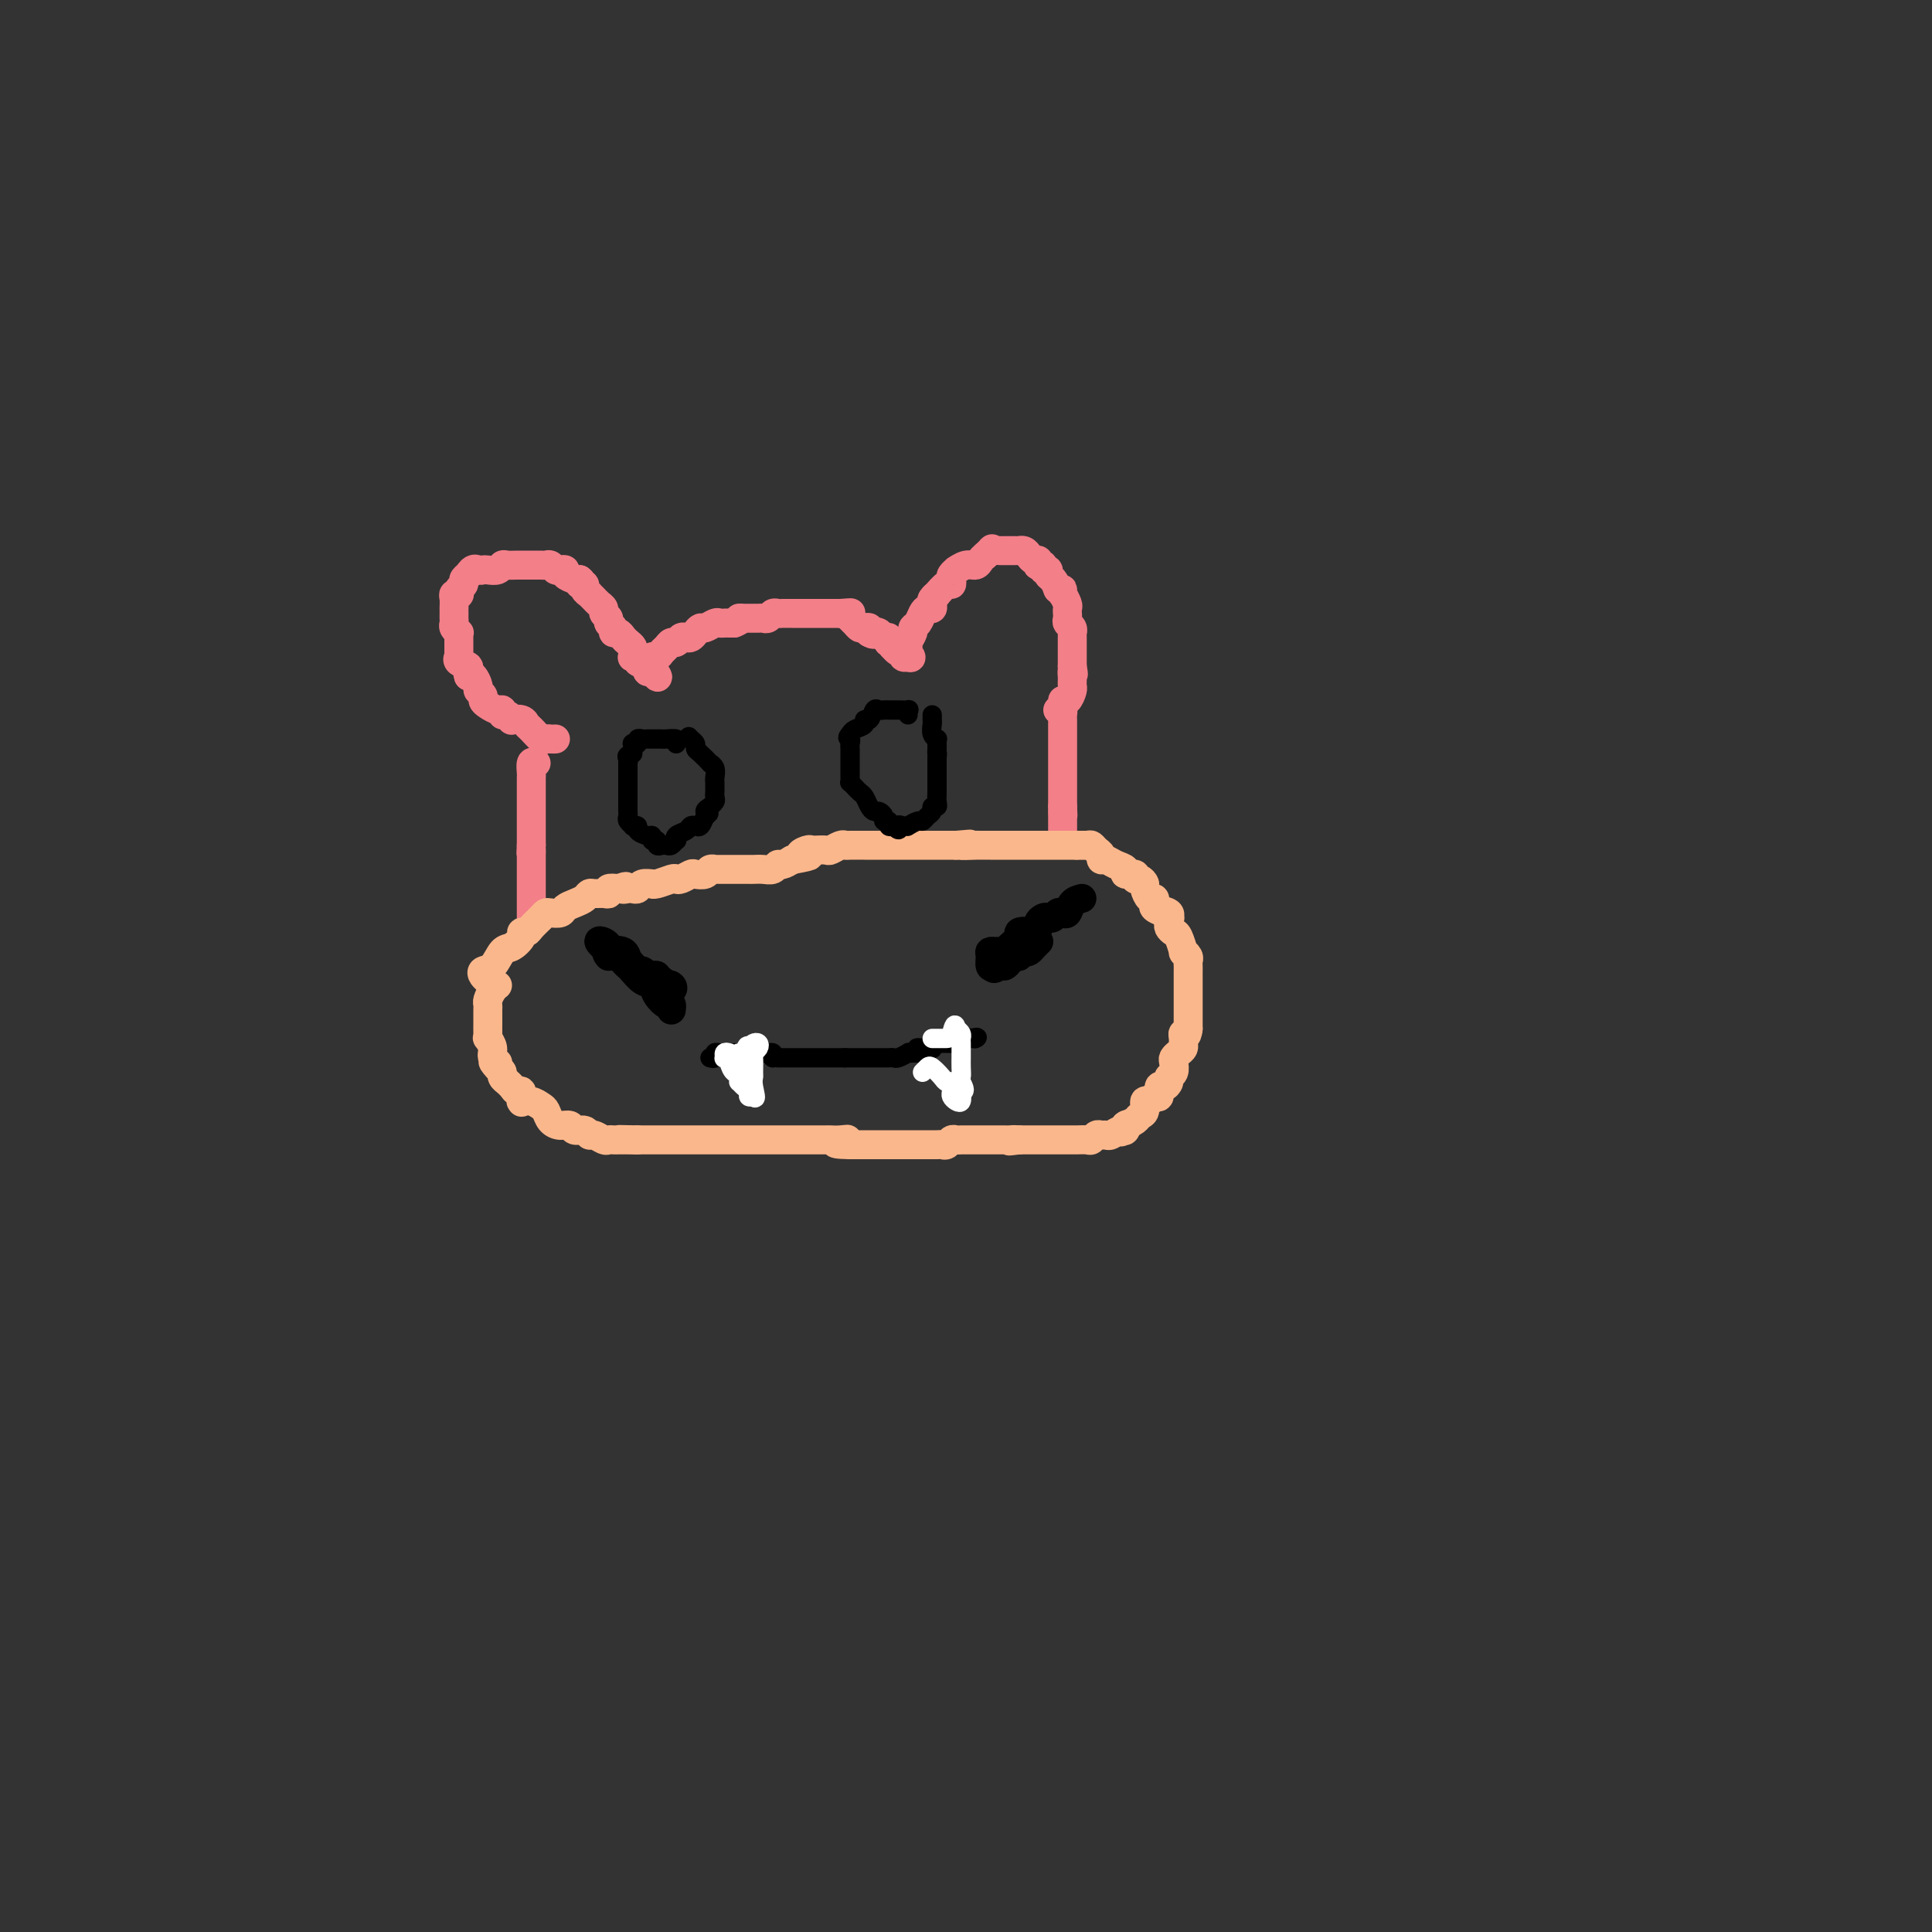 <svg viewBox='0 0 400 400' version='1.1' xmlns='http://www.w3.org/2000/svg' xmlns:xlink='http://www.w3.org/1999/xlink'><rect x="0" y="0" width="400" height="400" fill="#333333" stroke="none"/><g fill='none' stroke='#F37F89' stroke-width='6' stroke-linecap='round' stroke-linejoin='round'><path d='M115,153c-0.325,0.015 -0.651,0.029 -1,0c-0.349,-0.029 -0.722,-0.103 -1,0c-0.278,0.103 -0.460,0.381 -1,0c-0.540,-0.381 -1.436,-1.422 -2,-2c-0.564,-0.578 -0.795,-0.695 -1,-1c-0.205,-0.305 -0.385,-0.799 -1,-1c-0.615,-0.201 -1.667,-0.111 -2,0c-0.333,0.111 0.052,0.241 0,0c-0.052,-0.241 -0.542,-0.852 -1,-1c-0.458,-0.148 -0.883,0.168 -1,0c-0.117,-0.168 0.075,-0.818 0,-1c-0.075,-0.182 -0.416,0.106 -1,0c-0.584,-0.106 -1.409,-0.604 -2,-1c-0.591,-0.396 -0.946,-0.688 -1,-1c-0.054,-0.312 0.193,-0.644 0,-1c-0.193,-0.356 -0.825,-0.734 -1,-1c-0.175,-0.266 0.107,-0.418 0,-1c-0.107,-0.582 -0.602,-1.595 -1,-2c-0.398,-0.405 -0.699,-0.203 -1,0'/><path d='M97,140c-0.497,-1.338 0.259,-1.682 0,-2c-0.259,-0.318 -1.534,-0.610 -2,-1c-0.466,-0.390 -0.125,-0.878 0,-1c0.125,-0.122 0.034,0.122 0,0c-0.034,-0.122 -0.009,-0.611 0,-1c0.009,-0.389 0.003,-0.678 0,-1c-0.003,-0.322 -0.005,-0.678 0,-1c0.005,-0.322 0.015,-0.611 0,-1c-0.015,-0.389 -0.057,-0.877 0,-1c0.057,-0.123 0.211,0.121 0,0c-0.211,-0.121 -0.789,-0.606 -1,-1c-0.211,-0.394 -0.057,-0.696 0,-1c0.057,-0.304 0.015,-0.610 0,-1c-0.015,-0.390 -0.005,-0.865 0,-1c0.005,-0.135 0.005,0.069 0,0c-0.005,-0.069 -0.015,-0.410 0,-1c0.015,-0.590 0.056,-1.429 0,-2c-0.056,-0.571 -0.207,-0.874 0,-1c0.207,-0.126 0.773,-0.075 1,0c0.227,0.075 0.116,0.175 0,0c-0.116,-0.175 -0.237,-0.624 0,-1c0.237,-0.376 0.833,-0.678 1,-1c0.167,-0.322 -0.095,-0.663 0,-1c0.095,-0.337 0.548,-0.668 1,-1'/><path d='M97,119c0.865,-1.620 1.527,-1.170 2,-1c0.473,0.170 0.756,0.060 1,0c0.244,-0.060 0.450,-0.069 1,0c0.550,0.069 1.444,0.215 2,0c0.556,-0.215 0.775,-0.790 1,-1c0.225,-0.210 0.456,-0.056 1,0c0.544,0.056 1.403,0.015 2,0c0.597,-0.015 0.934,-0.004 1,0c0.066,0.004 -0.137,0.001 0,0c0.137,-0.001 0.614,-0.000 1,0c0.386,0.000 0.681,-0.001 1,0c0.319,0.001 0.663,0.004 1,0c0.337,-0.004 0.667,-0.015 1,0c0.333,0.015 0.668,0.056 1,0c0.332,-0.056 0.662,-0.208 1,0c0.338,0.208 0.686,0.778 1,1c0.314,0.222 0.595,0.098 1,0c0.405,-0.098 0.933,-0.171 1,0c0.067,0.171 -0.328,0.584 0,1c0.328,0.416 1.379,0.833 2,1c0.621,0.167 0.810,0.083 1,0'/><path d='M120,120c1.018,0.702 0.062,0.958 0,1c-0.062,0.042 0.771,-0.129 1,0c0.229,0.129 -0.146,0.559 0,1c0.146,0.441 0.814,0.892 1,1c0.186,0.108 -0.109,-0.126 0,0c0.109,0.126 0.622,0.611 1,1c0.378,0.389 0.622,0.682 1,1c0.378,0.318 0.890,0.662 1,1c0.110,0.338 -0.182,0.669 0,1c0.182,0.331 0.836,0.662 1,1c0.164,0.338 -0.163,0.682 0,1c0.163,0.318 0.817,0.610 1,1c0.183,0.390 -0.105,0.878 0,1c0.105,0.122 0.602,-0.122 1,0c0.398,0.122 0.695,0.611 1,1c0.305,0.389 0.616,0.679 1,1c0.384,0.321 0.839,0.674 1,1c0.161,0.326 0.027,0.626 0,1c-0.027,0.374 0.053,0.821 0,1c-0.053,0.179 -0.239,0.090 0,0c0.239,-0.090 0.904,-0.182 1,0c0.096,0.182 -0.376,0.636 0,1c0.376,0.364 1.601,0.636 2,1c0.399,0.364 -0.029,0.818 0,1c0.029,0.182 0.514,0.091 1,0'/><path d='M135,139c2.317,2.756 0.610,0.147 0,-1c-0.610,-1.147 -0.122,-0.832 0,-1c0.122,-0.168 -0.122,-0.820 0,-1c0.122,-0.180 0.610,0.110 1,0c0.390,-0.110 0.682,-0.622 1,-1c0.318,-0.378 0.663,-0.623 1,-1c0.337,-0.377 0.668,-0.885 1,-1c0.332,-0.115 0.666,0.163 1,0c0.334,-0.163 0.667,-0.766 1,-1c0.333,-0.234 0.666,-0.100 1,0c0.334,0.100 0.671,0.167 1,0c0.329,-0.167 0.651,-0.566 1,-1c0.349,-0.434 0.723,-0.901 1,-1c0.277,-0.099 0.455,0.170 1,0c0.545,-0.170 1.455,-0.777 2,-1c0.545,-0.223 0.723,-0.060 1,0c0.277,0.060 0.651,0.016 1,0c0.349,-0.016 0.671,-0.005 1,0c0.329,0.005 0.664,0.002 1,0'/><path d='M152,129c1.876,-0.691 1.066,-0.917 1,-1c-0.066,-0.083 0.612,-0.021 1,0c0.388,0.021 0.485,0.002 1,0c0.515,-0.002 1.448,0.014 2,0c0.552,-0.014 0.725,-0.056 1,0c0.275,0.056 0.654,0.211 1,0c0.346,-0.211 0.658,-0.789 1,-1c0.342,-0.211 0.714,-0.057 1,0c0.286,0.057 0.487,0.015 1,0c0.513,-0.015 1.336,-0.004 2,0c0.664,0.004 1.167,0.001 2,0c0.833,-0.001 1.997,-0.000 3,0c1.003,0.000 1.847,0.000 2,0c0.153,-0.000 -0.385,-0.000 0,0c0.385,0.000 1.692,0.000 3,0'/><path d='M174,127c3.643,-0.296 1.750,-0.037 1,0c-0.750,0.037 -0.356,-0.147 0,0c0.356,0.147 0.673,0.627 1,1c0.327,0.373 0.662,0.640 1,1c0.338,0.360 0.679,0.815 1,1c0.321,0.185 0.622,0.101 1,0c0.378,-0.101 0.833,-0.220 1,0c0.167,0.220 0.048,0.777 0,1c-0.048,0.223 -0.024,0.111 0,0'/><path d='M180,131c1.106,0.636 0.871,0.227 1,0c0.129,-0.227 0.621,-0.273 1,0c0.379,0.273 0.644,0.866 1,1c0.356,0.134 0.803,-0.189 1,0c0.197,0.189 0.143,0.892 0,1c-0.143,0.108 -0.374,-0.377 0,0c0.374,0.377 1.354,1.618 2,2c0.646,0.382 0.958,-0.094 1,0c0.042,0.094 -0.185,0.757 0,1c0.185,0.243 0.780,0.065 1,0c0.220,-0.065 0.063,-0.019 0,0c-0.063,0.019 -0.031,0.009 0,0'/><path d='M188,136c1.233,0.599 0.316,-0.403 0,-1c-0.316,-0.597 -0.029,-0.789 0,-1c0.029,-0.211 -0.199,-0.441 0,-1c0.199,-0.559 0.827,-1.446 1,-2c0.173,-0.554 -0.108,-0.775 0,-1c0.108,-0.225 0.604,-0.456 1,-1c0.396,-0.544 0.694,-1.402 1,-2c0.306,-0.598 0.622,-0.935 1,-1c0.378,-0.065 0.817,0.142 1,0c0.183,-0.142 0.108,-0.634 0,-1c-0.108,-0.366 -0.250,-0.605 0,-1c0.250,-0.395 0.890,-0.946 1,-1c0.110,-0.054 -0.311,0.389 0,0c0.311,-0.389 1.356,-1.611 2,-2c0.644,-0.389 0.889,0.054 1,0c0.111,-0.054 0.088,-0.607 0,-1c-0.088,-0.393 -0.241,-0.626 0,-1c0.241,-0.374 0.877,-0.888 1,-1c0.123,-0.112 -0.265,0.177 0,0c0.265,-0.177 1.185,-0.821 2,-1c0.815,-0.179 1.527,0.106 2,0c0.473,-0.106 0.707,-0.602 1,-1c0.293,-0.398 0.647,-0.699 1,-1'/><path d='M204,115c2.190,-2.083 1.164,-1.290 1,-1c-0.164,0.290 0.533,0.078 1,0c0.467,-0.078 0.703,-0.021 1,0c0.297,0.021 0.653,0.006 1,0c0.347,-0.006 0.684,-0.002 1,0c0.316,0.002 0.609,0.003 1,0c0.391,-0.003 0.878,-0.011 1,0c0.122,0.011 -0.121,0.040 0,0c0.121,-0.040 0.607,-0.151 1,0c0.393,0.151 0.693,0.562 1,1c0.307,0.438 0.622,0.901 1,1c0.378,0.099 0.818,-0.166 1,0c0.182,0.166 0.105,0.761 0,1c-0.105,0.239 -0.239,0.120 0,0c0.239,-0.120 0.852,-0.240 1,0c0.148,0.240 -0.167,0.841 0,1c0.167,0.159 0.818,-0.122 1,0c0.182,0.122 -0.105,0.648 0,1c0.105,0.352 0.601,0.529 1,1c0.399,0.471 0.699,1.235 1,2'/><path d='M219,122c1.150,1.014 1.026,0.050 1,0c-0.026,-0.050 0.046,0.814 0,1c-0.046,0.186 -0.208,-0.305 0,0c0.208,0.305 0.788,1.405 1,2c0.212,0.595 0.056,0.684 0,1c-0.056,0.316 -0.011,0.858 0,1c0.011,0.142 -0.011,-0.116 0,0c0.011,0.116 0.056,0.605 0,1c-0.056,0.395 -0.211,0.697 0,1c0.211,0.303 0.789,0.606 1,1c0.211,0.394 0.057,0.879 0,1c-0.057,0.121 -0.015,-0.123 0,0c0.015,0.123 0.004,0.611 0,1c-0.004,0.389 -0.001,0.678 0,1c0.001,0.322 0.000,0.678 0,1c-0.000,0.322 -0.000,0.611 0,1c0.000,0.389 0.000,0.877 0,1c-0.000,0.123 -0.000,-0.121 0,0c0.000,0.121 0.000,0.606 0,1c-0.000,0.394 -0.000,0.697 0,1'/><path d='M222,138c0.464,2.638 0.124,1.232 0,1c-0.124,-0.232 -0.033,0.710 0,1c0.033,0.290 0.006,-0.072 0,0c-0.006,0.072 0.009,0.580 0,1c-0.009,0.420 -0.041,0.753 0,1c0.041,0.247 0.155,0.406 0,1c-0.155,0.594 -0.580,1.621 -1,2c-0.420,0.379 -0.834,0.108 -1,0c-0.166,-0.108 -0.083,-0.054 0,0'/><path d='M111,158c-0.423,-0.203 -0.845,-0.405 -1,0c-0.155,0.405 -0.041,1.418 0,2c0.041,0.582 0.011,0.733 0,1c-0.011,0.267 -0.003,0.649 0,1c0.003,0.351 0.001,0.672 0,1c-0.001,0.328 -0.000,0.662 0,1c0.000,0.338 0.000,0.681 0,1c-0.000,0.319 -0.000,0.614 0,1c0.000,0.386 0.000,0.864 0,1c-0.000,0.136 -0.000,-0.069 0,0c0.000,0.069 0.000,0.414 0,1c-0.000,0.586 -0.000,1.414 0,2c0.000,0.586 0.000,0.931 0,1c-0.000,0.069 -0.000,-0.136 0,0c0.000,0.136 0.000,0.614 0,1c-0.000,0.386 -0.000,0.681 0,1c0.000,0.319 0.000,0.663 0,1c-0.000,0.337 -0.000,0.669 0,1'/><path d='M110,175c-0.155,2.809 -0.041,1.331 0,1c0.041,-0.331 0.011,0.485 0,1c-0.011,0.515 -0.003,0.729 0,1c0.003,0.271 0.001,0.597 0,1c-0.001,0.403 -0.000,0.881 0,1c0.000,0.119 0.000,-0.122 0,0c-0.000,0.122 -0.000,0.607 0,1c0.000,0.393 0.000,0.696 0,1c-0.000,0.304 -0.000,0.610 0,1c0.000,0.390 0.000,0.864 0,1c-0.000,0.136 -0.000,-0.065 0,0c0.000,0.065 0.000,0.395 0,1c-0.000,0.605 -0.000,1.485 0,2c0.000,0.515 0.000,0.663 0,1c-0.000,0.337 -0.000,0.861 0,1c0.000,0.139 0.000,-0.107 0,0c-0.000,0.107 -0.000,0.567 0,1c0.000,0.433 0.000,0.838 0,1c-0.000,0.162 -0.000,0.081 0,0'/><path d='M219,147c0.423,-0.087 0.845,-0.174 1,0c0.155,0.174 0.041,0.609 0,1c-0.041,0.391 -0.011,0.738 0,1c0.011,0.262 0.003,0.437 0,1c-0.003,0.563 -0.001,1.513 0,2c0.001,0.487 0.000,0.512 0,1c-0.000,0.488 -0.000,1.441 0,2c0.000,0.559 0.000,0.726 0,1c-0.000,0.274 -0.000,0.656 0,1c0.000,0.344 0.000,0.652 0,1c-0.000,0.348 -0.000,0.737 0,1c0.000,0.263 0.000,0.399 0,1c-0.000,0.601 -0.000,1.667 0,2c0.000,0.333 0.000,-0.066 0,0c-0.000,0.066 -0.000,0.596 0,1c0.000,0.404 0.000,0.683 0,1c-0.000,0.317 -0.000,0.673 0,1c0.000,0.327 0.000,0.627 0,1c-0.000,0.373 -0.000,0.821 0,1c0.000,0.179 0.000,0.090 0,0'/><path d='M220,167c0.155,3.271 0.041,1.450 0,1c-0.041,-0.450 -0.011,0.471 0,1c0.011,0.529 0.003,0.667 0,1c-0.003,0.333 -0.001,0.860 0,1c0.001,0.140 0.000,-0.107 0,0c-0.000,0.107 -0.000,0.567 0,1c0.000,0.433 0.000,0.838 0,1c-0.000,0.162 -0.000,0.081 0,0'/></g>
<g fill='none' stroke='#FBB78C' stroke-width='6' stroke-linecap='round' stroke-linejoin='round'><path d='M101,203c-0.375,-0.317 -0.750,-0.633 -1,-1c-0.250,-0.367 -0.375,-0.784 0,-1c0.375,-0.216 1.248,-0.230 2,-1c0.752,-0.770 1.382,-2.297 2,-3c0.618,-0.703 1.225,-0.583 2,-1c0.775,-0.417 1.717,-1.372 2,-2c0.283,-0.628 -0.093,-0.928 0,-1c0.093,-0.072 0.654,0.086 1,0c0.346,-0.086 0.478,-0.414 1,-1c0.522,-0.586 1.434,-1.428 2,-2c0.566,-0.572 0.784,-0.874 1,-1c0.216,-0.126 0.429,-0.075 1,0c0.571,0.075 1.501,0.174 2,0c0.499,-0.174 0.566,-0.621 1,-1c0.434,-0.379 1.233,-0.690 2,-1c0.767,-0.310 1.502,-0.618 2,-1c0.498,-0.382 0.759,-0.838 1,-1c0.241,-0.162 0.462,-0.030 1,0c0.538,0.030 1.392,-0.044 2,0c0.608,0.044 0.972,0.204 1,0c0.028,-0.204 -0.278,-0.773 0,-1c0.278,-0.227 1.139,-0.114 2,0'/><path d='M128,184c2.653,-0.929 1.287,-0.253 1,0c-0.287,0.253 0.505,0.082 1,0c0.495,-0.082 0.693,-0.075 1,0c0.307,0.075 0.724,0.217 1,0c0.276,-0.217 0.410,-0.794 1,-1c0.590,-0.206 1.636,-0.041 2,0c0.364,0.041 0.047,-0.040 0,0c-0.047,0.040 0.177,0.203 1,0c0.823,-0.203 2.247,-0.773 3,-1c0.753,-0.227 0.836,-0.112 1,0c0.164,0.112 0.411,0.223 1,0c0.589,-0.223 1.521,-0.778 2,-1c0.479,-0.222 0.506,-0.112 1,0c0.494,0.112 1.456,0.226 2,0c0.544,-0.226 0.670,-0.793 1,-1c0.330,-0.207 0.865,-0.056 1,0c0.135,0.056 -0.131,0.015 0,0c0.131,-0.015 0.660,-0.004 1,0c0.340,0.004 0.490,0.001 1,0c0.510,-0.001 1.379,-0.000 2,0c0.621,0.000 0.995,-0.000 1,0c0.005,0.000 -0.360,0.001 0,0c0.360,-0.001 1.445,-0.004 2,0c0.555,0.004 0.582,0.016 1,0c0.418,-0.016 1.228,-0.060 2,0c0.772,0.060 1.506,0.222 2,0c0.494,-0.222 0.748,-0.829 1,-1c0.252,-0.171 0.500,0.094 1,0c0.500,-0.094 1.250,-0.547 2,-1'/><path d='M164,178c5.976,-1.094 2.915,-0.829 2,-1c-0.915,-0.171 0.317,-0.777 1,-1c0.683,-0.223 0.816,-0.064 1,0c0.184,0.064 0.417,0.031 1,0c0.583,-0.031 1.516,-0.061 2,0c0.484,0.061 0.518,0.212 1,0c0.482,-0.212 1.411,-0.789 2,-1c0.589,-0.211 0.839,-0.057 1,0c0.161,0.057 0.232,0.015 1,0c0.768,-0.015 2.233,-0.004 3,0c0.767,0.004 0.834,0.001 1,0c0.166,-0.001 0.429,-0.000 1,0c0.571,0.000 1.448,0.000 2,0c0.552,-0.000 0.777,-0.000 1,0c0.223,0.000 0.444,0.000 1,0c0.556,-0.000 1.448,-0.000 2,0c0.552,0.000 0.763,0.000 1,0c0.237,-0.000 0.500,-0.000 1,0c0.500,0.000 1.236,0.000 2,0c0.764,-0.000 1.555,-0.000 2,0c0.445,0.000 0.543,0.000 1,0c0.457,-0.000 1.273,-0.000 2,0c0.727,0.000 1.363,0.000 2,0'/><path d='M198,175c5.293,-0.464 1.526,-0.124 1,0c-0.526,0.124 2.188,0.033 3,0c0.812,-0.033 -0.277,-0.009 0,0c0.277,0.009 1.919,0.002 3,0c1.081,-0.002 1.599,-0.001 2,0c0.401,0.001 0.684,0.000 1,0c0.316,-0.000 0.666,-0.000 1,0c0.334,0.000 0.653,0.000 1,0c0.347,-0.000 0.723,-0.000 1,0c0.277,0.000 0.456,0.000 1,0c0.544,-0.000 1.454,-0.000 2,0c0.546,0.000 0.728,0.000 1,0c0.272,-0.000 0.632,-0.000 1,0c0.368,0.000 0.743,0.000 1,0c0.257,-0.000 0.398,-0.000 1,0c0.602,0.000 1.667,0.000 2,0c0.333,-0.000 -0.065,-0.000 0,0c0.065,0.000 0.595,0.000 1,0c0.405,-0.000 0.687,-0.000 1,0c0.313,0.000 0.656,0.000 1,0'/><path d='M223,175c4.046,-0.004 1.663,-0.012 1,0c-0.663,0.012 0.396,0.046 1,0c0.604,-0.046 0.753,-0.171 1,0c0.247,0.171 0.593,0.637 1,1c0.407,0.363 0.873,0.622 1,1c0.127,0.378 -0.087,0.876 0,1c0.087,0.124 0.476,-0.126 1,0c0.524,0.126 1.183,0.626 2,1c0.817,0.374 1.791,0.621 2,1c0.209,0.379 -0.346,0.889 0,1c0.346,0.111 1.595,-0.179 2,0c0.405,0.179 -0.032,0.826 0,1c0.032,0.174 0.534,-0.126 1,0c0.466,0.126 0.896,0.678 1,1c0.104,0.322 -0.117,0.415 0,1c0.117,0.585 0.573,1.662 1,2c0.427,0.338 0.826,-0.064 1,0c0.174,0.064 0.124,0.594 0,1c-0.124,0.406 -0.321,0.687 0,1c0.321,0.313 1.161,0.656 2,1'/><path d='M241,189c2.724,2.179 0.533,0.625 0,0c-0.533,-0.625 0.592,-0.322 1,0c0.408,0.322 0.098,0.661 0,1c-0.098,0.339 0.016,0.677 0,1c-0.016,0.323 -0.163,0.632 0,1c0.163,0.368 0.636,0.795 1,1c0.364,0.205 0.619,0.187 1,1c0.381,0.813 0.887,2.455 1,3c0.113,0.545 -0.166,-0.009 0,0c0.166,0.009 0.776,0.581 1,1c0.224,0.419 0.060,0.685 0,1c-0.060,0.315 -0.016,0.679 0,1c0.016,0.321 0.004,0.601 0,1c-0.004,0.399 -0.001,0.919 0,1c0.001,0.081 0.000,-0.278 0,0c-0.000,0.278 -0.000,1.191 0,2c0.000,0.809 0.000,1.512 0,2c-0.000,0.488 -0.000,0.761 0,1c0.000,0.239 0.000,0.445 0,1c-0.000,0.555 -0.000,1.458 0,2c0.000,0.542 0.000,0.723 0,1c-0.000,0.277 -0.000,0.651 0,1c0.000,0.349 0.000,0.675 0,1'/><path d='M246,213c-0.227,2.190 -0.796,1.164 -1,1c-0.204,-0.164 -0.044,0.534 0,1c0.044,0.466 -0.027,0.701 0,1c0.027,0.299 0.152,0.661 0,1c-0.152,0.339 -0.581,0.654 -1,1c-0.419,0.346 -0.830,0.722 -1,1c-0.170,0.278 -0.101,0.457 0,1c0.101,0.543 0.233,1.450 0,2c-0.233,0.550 -0.832,0.744 -1,1c-0.168,0.256 0.096,0.575 0,1c-0.096,0.425 -0.550,0.955 -1,1c-0.450,0.045 -0.895,-0.396 -1,0c-0.105,0.396 0.130,1.630 0,2c-0.130,0.370 -0.627,-0.122 -1,0c-0.373,0.122 -0.624,0.859 -1,1c-0.376,0.141 -0.877,-0.313 -1,0c-0.123,0.313 0.132,1.393 0,2c-0.132,0.607 -0.651,0.740 -1,1c-0.349,0.260 -0.528,0.646 -1,1c-0.472,0.354 -1.236,0.677 -2,1'/><path d='M233,233c-2.020,3.029 -0.569,0.601 0,0c0.569,-0.601 0.254,0.624 0,1c-0.254,0.376 -0.449,-0.096 -1,0c-0.551,0.096 -1.457,0.762 -2,1c-0.543,0.238 -0.722,0.050 -1,0c-0.278,-0.050 -0.656,0.039 -1,0c-0.344,-0.039 -0.655,-0.207 -1,0c-0.345,0.207 -0.725,0.787 -1,1c-0.275,0.213 -0.443,0.057 -1,0c-0.557,-0.057 -1.501,-0.015 -2,0c-0.499,0.015 -0.553,0.004 -1,0c-0.447,-0.004 -1.285,-0.001 -2,0c-0.715,0.001 -1.305,0.000 -2,0c-0.695,-0.000 -1.496,-0.000 -2,0c-0.504,0.000 -0.712,0.000 -1,0c-0.288,-0.000 -0.654,-0.000 -1,0c-0.346,0.000 -0.670,0.000 -1,0c-0.330,-0.000 -0.666,-0.000 -1,0c-0.334,0.000 -0.667,0.000 -1,0'/><path d='M211,236c-3.576,0.464 -1.518,0.124 -1,0c0.518,-0.124 -0.506,-0.033 -1,0c-0.494,0.033 -0.460,0.009 -1,0c-0.540,-0.009 -1.655,-0.002 -2,0c-0.345,0.002 0.081,0.001 0,0c-0.081,-0.001 -0.670,-0.000 -1,0c-0.330,0.000 -0.403,-0.000 -1,0c-0.597,0.000 -1.718,0.000 -2,0c-0.282,-0.000 0.275,-0.001 0,0c-0.275,0.001 -1.383,0.004 -2,0c-0.617,-0.004 -0.743,-0.015 -1,0c-0.257,0.015 -0.646,0.057 -1,0c-0.354,-0.057 -0.672,-0.211 -1,0c-0.328,0.211 -0.664,0.789 -1,1c-0.336,0.211 -0.670,0.057 -1,0c-0.330,-0.057 -0.654,-0.015 -1,0c-0.346,0.015 -0.712,0.004 -1,0c-0.288,-0.004 -0.497,-0.001 -1,0c-0.503,0.001 -1.302,0.000 -2,0c-0.698,-0.000 -1.297,-0.000 -2,0c-0.703,0.000 -1.511,0.000 -2,0c-0.489,-0.000 -0.660,-0.000 -1,0c-0.340,0.000 -0.850,0.000 -1,0c-0.150,-0.000 0.059,-0.000 0,0c-0.059,0.000 -0.386,0.000 -1,0c-0.614,-0.000 -1.515,-0.000 -2,0c-0.485,0.000 -0.554,0.000 -1,0c-0.446,-0.000 -1.270,-0.000 -2,0c-0.730,0.000 -1.365,0.000 -2,0'/><path d='M176,237c-5.609,-0.072 -2.132,-0.751 -1,-1c1.132,-0.249 -0.082,-0.067 -1,0c-0.918,0.067 -1.541,0.018 -2,0c-0.459,-0.018 -0.753,-0.005 -1,0c-0.247,0.005 -0.448,0.001 -1,0c-0.552,-0.001 -1.456,-0.000 -2,0c-0.544,0.000 -0.727,0.000 -1,0c-0.273,-0.000 -0.635,-0.000 -1,0c-0.365,0.000 -0.732,0.000 -1,0c-0.268,-0.000 -0.438,-0.000 -1,0c-0.562,0.000 -1.517,0.000 -2,0c-0.483,-0.000 -0.495,-0.000 -1,0c-0.505,0.000 -1.501,0.000 -2,0c-0.499,-0.000 -0.499,-0.000 -1,0c-0.501,0.000 -1.504,0.000 -2,0c-0.496,-0.000 -0.485,-0.000 -1,0c-0.515,0.000 -1.556,0.000 -2,0c-0.444,-0.000 -0.290,-0.000 -1,0c-0.710,0.000 -2.284,0.000 -3,0c-0.716,-0.000 -0.573,-0.000 -1,0c-0.427,0.000 -1.423,0.000 -2,0c-0.577,-0.000 -0.736,-0.000 -1,0c-0.264,0.000 -0.635,0.000 -1,0c-0.365,-0.000 -0.726,-0.000 -1,0c-0.274,0.000 -0.461,0.000 -1,0c-0.539,0.000 -1.429,-0.000 -2,0c-0.571,0.000 -0.821,0.000 -1,0c-0.179,0.000 -0.285,-0.000 -1,0c-0.715,0.000 -2.039,0.000 -3,0c-0.961,0.000 -1.560,-0.000 -2,0c-0.440,0.000 -0.720,0.000 -1,0'/><path d='M132,236c-6.985,-0.155 -2.449,-0.041 -1,0c1.449,0.041 -0.189,0.011 -1,0c-0.811,-0.011 -0.794,-0.002 -1,0c-0.206,0.002 -0.636,-0.004 -1,0c-0.364,0.004 -0.661,0.016 -1,0c-0.339,-0.016 -0.720,-0.061 -1,0c-0.280,0.061 -0.460,0.228 -1,0c-0.540,-0.228 -1.439,-0.850 -2,-1c-0.561,-0.150 -0.783,0.170 -1,0c-0.217,-0.170 -0.429,-0.832 -1,-1c-0.571,-0.168 -1.501,0.158 -2,0c-0.499,-0.158 -0.567,-0.802 -1,-1c-0.433,-0.198 -1.232,0.048 -2,0c-0.768,-0.048 -1.506,-0.391 -2,-1c-0.494,-0.609 -0.745,-1.484 -1,-2c-0.255,-0.516 -0.513,-0.672 -1,-1c-0.487,-0.328 -1.201,-0.828 -2,-1c-0.799,-0.172 -1.681,-0.017 -2,0c-0.319,0.017 -0.074,-0.103 0,0c0.074,0.103 -0.023,0.430 0,0c0.023,-0.430 0.165,-1.617 0,-2c-0.165,-0.383 -0.637,0.038 -1,0c-0.363,-0.038 -0.618,-0.535 -1,-1c-0.382,-0.465 -0.890,-0.898 -1,-1c-0.110,-0.102 0.177,0.127 0,0c-0.177,-0.127 -0.817,-0.611 -1,-1c-0.183,-0.389 0.091,-0.683 0,-1c-0.091,-0.317 -0.545,-0.659 -1,-1'/><path d='M103,221c-1.946,-2.046 -0.311,-1.161 0,-1c0.311,0.161 -0.701,-0.404 -1,-1c-0.299,-0.596 0.116,-1.224 0,-2c-0.116,-0.776 -0.763,-1.699 -1,-2c-0.237,-0.301 -0.063,0.022 0,0c0.063,-0.022 0.017,-0.387 0,-1c-0.017,-0.613 -0.004,-1.474 0,-2c0.004,-0.526 0.000,-0.717 0,-1c-0.000,-0.283 0.003,-0.657 0,-1c-0.003,-0.343 -0.011,-0.656 0,-1c0.011,-0.344 0.042,-0.719 0,-1c-0.042,-0.281 -0.155,-0.467 0,-1c0.155,-0.533 0.580,-1.413 1,-2c0.420,-0.587 0.834,-0.882 1,-1c0.166,-0.118 0.083,-0.059 0,0'/></g>
<g fill='none' stroke='#000000' stroke-width='6' stroke-linecap='round' stroke-linejoin='round'><path d='M126,198c-0.316,-0.368 -0.632,-0.736 0,-1c0.632,-0.264 2.210,-0.426 3,0c0.790,0.426 0.790,1.438 1,2c0.210,0.562 0.630,0.672 1,1c0.370,0.328 0.692,0.872 1,1c0.308,0.128 0.603,-0.162 1,0c0.397,0.162 0.895,0.774 1,1c0.105,0.226 -0.183,0.064 0,0c0.183,-0.064 0.837,-0.032 1,0c0.163,0.032 -0.166,0.064 0,0c0.166,-0.064 0.828,-0.223 1,0c0.172,0.223 -0.146,0.829 0,1c0.146,0.171 0.756,-0.094 1,0c0.244,0.094 0.122,0.547 0,1'/><path d='M137,204c1.875,0.944 1.063,0.302 1,0c-0.063,-0.302 0.621,-0.266 1,0c0.379,0.266 0.451,0.761 0,1c-0.451,0.239 -1.427,0.221 -2,0c-0.573,-0.221 -0.745,-0.647 -1,-1c-0.255,-0.353 -0.593,-0.633 -1,-1c-0.407,-0.367 -0.882,-0.820 -1,-1c-0.118,-0.180 0.122,-0.087 0,0c-0.122,0.087 -0.606,0.168 -1,0c-0.394,-0.168 -0.697,-0.584 -1,-1'/><path d='M132,201c-1.010,-0.416 -1.035,0.043 -1,0c0.035,-0.043 0.129,-0.589 0,-1c-0.129,-0.411 -0.482,-0.688 -1,-1c-0.518,-0.312 -1.202,-0.659 -2,-1c-0.798,-0.341 -1.711,-0.674 -2,-1c-0.289,-0.326 0.046,-0.644 0,-1c-0.046,-0.356 -0.474,-0.750 -1,-1c-0.526,-0.250 -1.150,-0.357 -1,0c0.150,0.357 1.075,1.179 2,2'/><path d='M126,197c0.428,0.202 0.499,-0.293 1,0c0.501,0.293 1.434,1.373 2,2c0.566,0.627 0.767,0.800 1,1c0.233,0.200 0.500,0.425 1,1c0.500,0.575 1.234,1.498 2,2c0.766,0.502 1.564,0.583 2,1c0.436,0.417 0.509,1.170 1,2c0.491,0.830 1.400,1.738 2,2c0.600,0.262 0.892,-0.122 1,0c0.108,0.122 0.031,0.749 0,1c-0.031,0.251 -0.015,0.125 0,0'/><path d='M224,186c-0.756,0.198 -1.512,0.397 -2,1c-0.488,0.603 -0.708,1.612 -1,2c-0.292,0.388 -0.655,0.156 -1,0c-0.345,-0.156 -0.671,-0.235 -1,0c-0.329,0.235 -0.661,0.784 -1,1c-0.339,0.216 -0.686,0.100 -1,0c-0.314,-0.100 -0.595,-0.184 -1,0c-0.405,0.184 -0.933,0.637 -1,1c-0.067,0.363 0.328,0.636 0,1c-0.328,0.364 -1.379,0.818 -2,1c-0.621,0.182 -0.810,0.091 -1,0'/><path d='M212,193c-1.788,1.092 -0.258,0.321 0,0c0.258,-0.321 -0.757,-0.191 -1,0c-0.243,0.191 0.285,0.443 0,1c-0.285,0.557 -1.382,1.417 -2,2c-0.618,0.583 -0.758,0.888 -1,1c-0.242,0.112 -0.586,0.032 -1,0c-0.414,-0.032 -0.896,-0.015 -1,0c-0.104,0.015 0.171,0.029 0,0c-0.171,-0.029 -0.788,-0.101 -1,0c-0.212,0.101 -0.019,0.373 0,1c0.019,0.627 -0.138,1.608 0,2c0.138,0.392 0.569,0.196 1,0'/><path d='M206,200c-0.749,1.071 0.378,0.250 1,0c0.622,-0.250 0.740,0.073 1,0c0.260,-0.073 0.661,-0.542 1,-1c0.339,-0.458 0.616,-0.907 1,-1c0.384,-0.093 0.876,0.168 1,0c0.124,-0.168 -0.121,-0.767 0,-1c0.121,-0.233 0.607,-0.101 1,0c0.393,0.101 0.694,0.171 1,0c0.306,-0.171 0.618,-0.582 1,-1c0.382,-0.418 0.834,-0.843 1,-1c0.166,-0.157 0.048,-0.045 0,0c-0.048,0.045 -0.024,0.022 0,0'/></g>
<g fill='none' stroke='#000000' stroke-width='4' stroke-linecap='round' stroke-linejoin='round'><path d='M147,219c0.440,0.113 0.880,0.226 1,0c0.120,-0.226 -0.080,-0.793 0,-1c0.080,-0.207 0.441,-0.056 1,0c0.559,0.056 1.317,0.015 2,0c0.683,-0.015 1.293,-0.004 2,0c0.707,0.004 1.513,0.001 2,0c0.487,-0.001 0.655,-0.000 1,0c0.345,0.000 0.867,-0.001 1,0c0.133,0.001 -0.122,0.003 0,0c0.122,-0.003 0.620,-0.011 1,0c0.380,0.011 0.641,0.041 1,0c0.359,-0.041 0.817,-0.155 1,0c0.183,0.155 0.092,0.577 0,1'/><path d='M160,219c2.175,0.000 1.111,-0.000 1,0c-0.111,0.000 0.731,0.000 1,0c0.269,-0.000 -0.034,0.000 0,0c0.034,0.000 0.404,-0.000 1,0c0.596,0.000 1.416,-0.000 2,0c0.584,0.000 0.930,0.000 1,0c0.070,0.000 -0.136,0.000 0,0c0.136,-0.000 0.614,-0.000 1,0c0.386,0.000 0.681,0.000 1,0c0.319,0.000 0.662,-0.000 1,0c0.338,0.000 0.671,0.000 1,0c0.329,0.000 0.655,0.000 1,0c0.345,0.000 0.708,0.000 1,0c0.292,0.000 0.512,0.000 1,0c0.488,-0.000 1.244,0.000 2,0'/><path d='M175,219c2.273,-0.000 0.454,-0.000 0,0c-0.454,0.000 0.457,0.000 1,0c0.543,-0.000 0.718,-0.000 1,0c0.282,0.000 0.672,0.000 1,0c0.328,-0.000 0.595,-0.000 1,0c0.405,0.000 0.948,0.000 1,0c0.052,-0.000 -0.389,-0.000 0,0c0.389,0.000 1.606,0.000 2,0c0.394,-0.000 -0.035,-0.000 0,0c0.035,0.000 0.533,0.001 1,0c0.467,-0.001 0.903,-0.004 1,0c0.097,0.004 -0.147,0.015 0,0c0.147,-0.015 0.683,-0.057 1,0c0.317,0.057 0.414,0.211 1,0c0.586,-0.211 1.662,-0.789 2,-1c0.338,-0.211 -0.063,-0.057 0,0c0.063,0.057 0.589,0.016 1,0c0.411,-0.016 0.705,-0.008 1,0'/><path d='M190,218c2.272,-0.381 0.451,-0.833 0,-1c-0.451,-0.167 0.467,-0.048 1,0c0.533,0.048 0.682,0.027 1,0c0.318,-0.027 0.806,-0.060 1,0c0.194,0.060 0.093,0.212 0,0c-0.093,-0.212 -0.180,-0.789 0,-1c0.180,-0.211 0.626,-0.057 1,0c0.374,0.057 0.678,0.016 1,0c0.322,-0.016 0.664,-0.008 1,0c0.336,0.008 0.667,0.016 1,0c0.333,-0.016 0.666,-0.056 1,0c0.334,0.056 0.667,0.207 1,0c0.333,-0.207 0.667,-0.774 1,-1c0.333,-0.226 0.667,-0.113 1,0'/><path d='M201,215c1.929,-0.464 1.250,-0.125 1,0c-0.250,0.125 -0.071,0.036 0,0c0.071,-0.036 0.036,-0.018 0,0'/></g>
<g fill='none' stroke='#FFFFFF' stroke-width='4' stroke-linecap='round' stroke-linejoin='round'><path d='M151,218c-0.431,-0.112 -0.862,-0.225 -1,0c-0.138,0.225 0.018,0.786 0,1c-0.018,0.214 -0.211,0.081 0,0c0.211,-0.081 0.827,-0.110 1,0c0.173,0.110 -0.097,0.359 0,1c0.097,0.641 0.561,1.673 1,2c0.439,0.327 0.852,-0.053 1,0c0.148,0.053 0.029,0.539 0,1c-0.029,0.461 0.030,0.898 0,1c-0.030,0.102 -0.149,-0.130 0,0c0.149,0.130 0.566,0.622 1,1c0.434,0.378 0.886,0.640 1,1c0.114,0.360 -0.110,0.817 0,1c0.110,0.183 0.555,0.091 1,0'/><path d='M156,227c0.773,1.057 0.206,-0.802 0,-2c-0.206,-1.198 -0.052,-1.735 0,-2c0.052,-0.265 0.001,-0.257 0,-1c-0.001,-0.743 0.049,-2.238 0,-3c-0.049,-0.762 -0.198,-0.790 0,-1c0.198,-0.210 0.744,-0.603 1,-1c0.256,-0.397 0.223,-0.799 0,-1c-0.223,-0.201 -0.635,-0.200 -1,0c-0.365,0.200 -0.682,0.600 -1,1'/><path d='M155,217c-0.321,-1.304 -0.622,0.435 -1,1c-0.378,0.565 -0.833,-0.044 -1,0c-0.167,0.044 -0.045,0.743 0,1c0.045,0.257 0.013,0.074 0,0c-0.013,-0.074 -0.006,-0.037 0,0'/><path d='M191,222c0.364,-0.371 0.728,-0.741 1,-1c0.272,-0.259 0.451,-0.406 1,0c0.549,0.406 1.468,1.366 2,2c0.532,0.634 0.678,0.943 1,1c0.322,0.057 0.821,-0.139 1,0c0.179,0.139 0.038,0.613 0,1c-0.038,0.387 0.029,0.687 0,1c-0.029,0.313 -0.152,0.641 0,1c0.152,0.359 0.579,0.751 1,1c0.421,0.249 0.834,0.357 1,0c0.166,-0.357 0.083,-1.178 0,-2'/><path d='M199,226c1.238,0.202 0.332,-1.293 0,-2c-0.332,-0.707 -0.089,-0.627 0,-1c0.089,-0.373 0.024,-1.199 0,-2c-0.024,-0.801 -0.006,-1.577 0,-2c0.006,-0.423 -0.001,-0.495 0,-1c0.001,-0.505 0.011,-1.445 0,-2c-0.011,-0.555 -0.041,-0.726 0,-1c0.041,-0.274 0.155,-0.650 0,-1c-0.155,-0.350 -0.577,-0.675 -1,-1'/><path d='M198,213c-0.334,-1.845 -0.667,0.041 -1,1c-0.333,0.959 -0.664,0.989 -1,1c-0.336,0.011 -0.678,0.003 -1,0c-0.322,-0.003 -0.625,-0.001 -1,0c-0.375,0.001 -0.821,0.000 -1,0c-0.179,-0.000 -0.089,-0.000 0,0'/></g>
<g fill='none' stroke='#000000' stroke-width='4' stroke-linecap='round' stroke-linejoin='round'><path d='M140,154c0.202,-0.423 0.404,-0.845 0,-1c-0.404,-0.155 -1.414,-0.041 -2,0c-0.586,0.041 -0.749,0.011 -1,0c-0.251,-0.011 -0.592,-0.003 -1,0c-0.408,0.003 -0.884,-0.000 -1,0c-0.116,0.000 0.128,0.004 0,0c-0.128,-0.004 -0.626,-0.015 -1,0c-0.374,0.015 -0.622,0.056 -1,0c-0.378,-0.056 -0.886,-0.208 -1,0c-0.114,0.208 0.166,0.777 0,1c-0.166,0.223 -0.776,0.101 -1,0c-0.224,-0.101 -0.060,-0.181 0,0c0.060,0.181 0.017,0.623 0,1c-0.017,0.377 -0.009,0.688 0,1'/><path d='M131,156c-1.619,0.467 -1.166,0.636 -1,1c0.166,0.364 0.044,0.925 0,1c-0.044,0.075 -0.012,-0.334 0,0c0.012,0.334 0.003,1.413 0,2c-0.003,0.587 -0.001,0.682 0,1c0.001,0.318 0.000,0.857 0,1c-0.000,0.143 -0.000,-0.112 0,0c0.000,0.112 0.000,0.589 0,1c-0.000,0.411 -0.000,0.754 0,1c0.000,0.246 0.000,0.395 0,1c-0.000,0.605 -0.001,1.668 0,2c0.001,0.332 0.004,-0.065 0,0c-0.004,0.065 -0.016,0.592 0,1c0.016,0.408 0.061,0.697 0,1c-0.061,0.303 -0.228,0.620 0,1c0.228,0.380 0.852,0.824 1,1c0.148,0.176 -0.181,0.085 0,0c0.181,-0.085 0.872,-0.164 1,0c0.128,0.164 -0.306,0.570 0,1c0.306,0.430 1.352,0.885 2,1c0.648,0.115 0.900,-0.110 1,0c0.100,0.110 0.050,0.555 0,1'/><path d='M135,174c1.013,0.558 1.045,-0.045 1,0c-0.045,0.045 -0.166,0.740 0,1c0.166,0.260 0.619,0.084 1,0c0.381,-0.084 0.689,-0.078 1,0c0.311,0.078 0.626,0.228 1,0c0.374,-0.228 0.807,-0.835 1,-1c0.193,-0.165 0.146,0.113 0,0c-0.146,-0.113 -0.390,-0.617 0,-1c0.390,-0.383 1.414,-0.644 2,-1c0.586,-0.356 0.734,-0.807 1,-1c0.266,-0.193 0.648,-0.129 1,0c0.352,0.129 0.672,0.323 1,0c0.328,-0.323 0.664,-1.161 1,-2'/><path d='M146,169c1.637,-0.936 0.228,-0.776 0,-1c-0.228,-0.224 0.723,-0.834 1,-1c0.277,-0.166 -0.122,0.110 0,0c0.122,-0.110 0.765,-0.608 1,-1c0.235,-0.392 0.063,-0.679 0,-1c-0.063,-0.321 -0.017,-0.677 0,-1c0.017,-0.323 0.006,-0.615 0,-1c-0.006,-0.385 -0.006,-0.864 0,-1c0.006,-0.136 0.017,0.070 0,0c-0.017,-0.070 -0.064,-0.418 0,-1c0.064,-0.582 0.237,-1.399 0,-2c-0.237,-0.601 -0.886,-0.987 -1,-1c-0.114,-0.013 0.306,0.347 0,0c-0.306,-0.347 -1.340,-1.402 -2,-2c-0.660,-0.598 -0.947,-0.738 -1,-1c-0.053,-0.262 0.128,-0.646 0,-1c-0.128,-0.354 -0.564,-0.677 -1,-1'/><path d='M143,153c-0.778,-0.933 -0.222,-0.267 0,0c0.222,0.267 0.111,0.133 0,0'/><path d='M188,148c-0.055,-0.423 -0.110,-0.845 0,-1c0.110,-0.155 0.384,-0.041 0,0c-0.384,0.041 -1.426,0.011 -2,0c-0.574,-0.011 -0.678,-0.002 -1,0c-0.322,0.002 -0.860,-0.001 -1,0c-0.140,0.001 0.117,0.008 0,0c-0.117,-0.008 -0.610,-0.031 -1,0c-0.390,0.031 -0.677,0.116 -1,0c-0.323,-0.116 -0.682,-0.435 -1,0c-0.318,0.435 -0.596,1.622 -1,2c-0.404,0.378 -0.933,-0.053 -1,0c-0.067,0.053 0.328,0.591 0,1c-0.328,0.409 -1.379,0.688 -2,1c-0.621,0.312 -0.810,0.656 -1,1'/><path d='M176,152c-0.928,0.952 -0.249,0.832 0,1c0.249,0.168 0.067,0.623 0,1c-0.067,0.377 -0.018,0.675 0,1c0.018,0.325 0.005,0.679 0,1c-0.005,0.321 -0.001,0.611 0,1c0.001,0.389 0.000,0.877 0,1c-0.000,0.123 0.000,-0.121 0,0c-0.000,0.121 -0.001,0.606 0,1c0.001,0.394 0.003,0.697 0,1c-0.003,0.303 -0.012,0.606 0,1c0.012,0.394 0.045,0.878 0,1c-0.045,0.122 -0.167,-0.119 0,0c0.167,0.119 0.622,0.596 1,1c0.378,0.404 0.678,0.734 1,1c0.322,0.266 0.665,0.466 1,1c0.335,0.534 0.663,1.401 1,2c0.337,0.599 0.683,0.930 1,1c0.317,0.070 0.606,-0.121 1,0c0.394,0.121 0.893,0.555 1,1c0.107,0.445 -0.177,0.903 0,1c0.177,0.097 0.817,-0.166 1,0c0.183,0.166 -0.091,0.762 0,1c0.091,0.238 0.545,0.119 1,0'/><path d='M185,171c1.576,1.546 1.018,0.410 1,0c-0.018,-0.410 0.506,-0.095 1,0c0.494,0.095 0.958,-0.030 1,0c0.042,0.030 -0.339,0.216 0,0c0.339,-0.216 1.396,-0.832 2,-1c0.604,-0.168 0.754,0.113 1,0c0.246,-0.113 0.588,-0.621 1,-1c0.412,-0.379 0.895,-0.630 1,-1c0.105,-0.370 -0.168,-0.859 0,-1c0.168,-0.141 0.777,0.065 1,0c0.223,-0.065 0.060,-0.401 0,-1c-0.060,-0.599 -0.016,-1.461 0,-2c0.016,-0.539 0.004,-0.757 0,-1c-0.004,-0.243 -0.001,-0.513 0,-1c0.001,-0.487 0.000,-1.192 0,-2c-0.000,-0.808 -0.000,-1.717 0,-2c0.000,-0.283 0.000,0.062 0,0c-0.000,-0.062 -0.000,-0.531 0,-1'/><path d='M194,157c0.155,-1.879 0.043,-1.077 0,-1c-0.043,0.077 -0.015,-0.570 0,-1c0.015,-0.430 0.018,-0.644 0,-1c-0.018,-0.356 -0.057,-0.855 0,-1c0.057,-0.145 0.212,0.062 0,0c-0.212,-0.062 -0.789,-0.395 -1,-1c-0.211,-0.605 -0.057,-1.482 0,-2c0.057,-0.518 0.015,-0.678 0,-1c-0.015,-0.322 -0.004,-0.806 0,-1c0.004,-0.194 0.002,-0.097 0,0'/></g>
</svg>